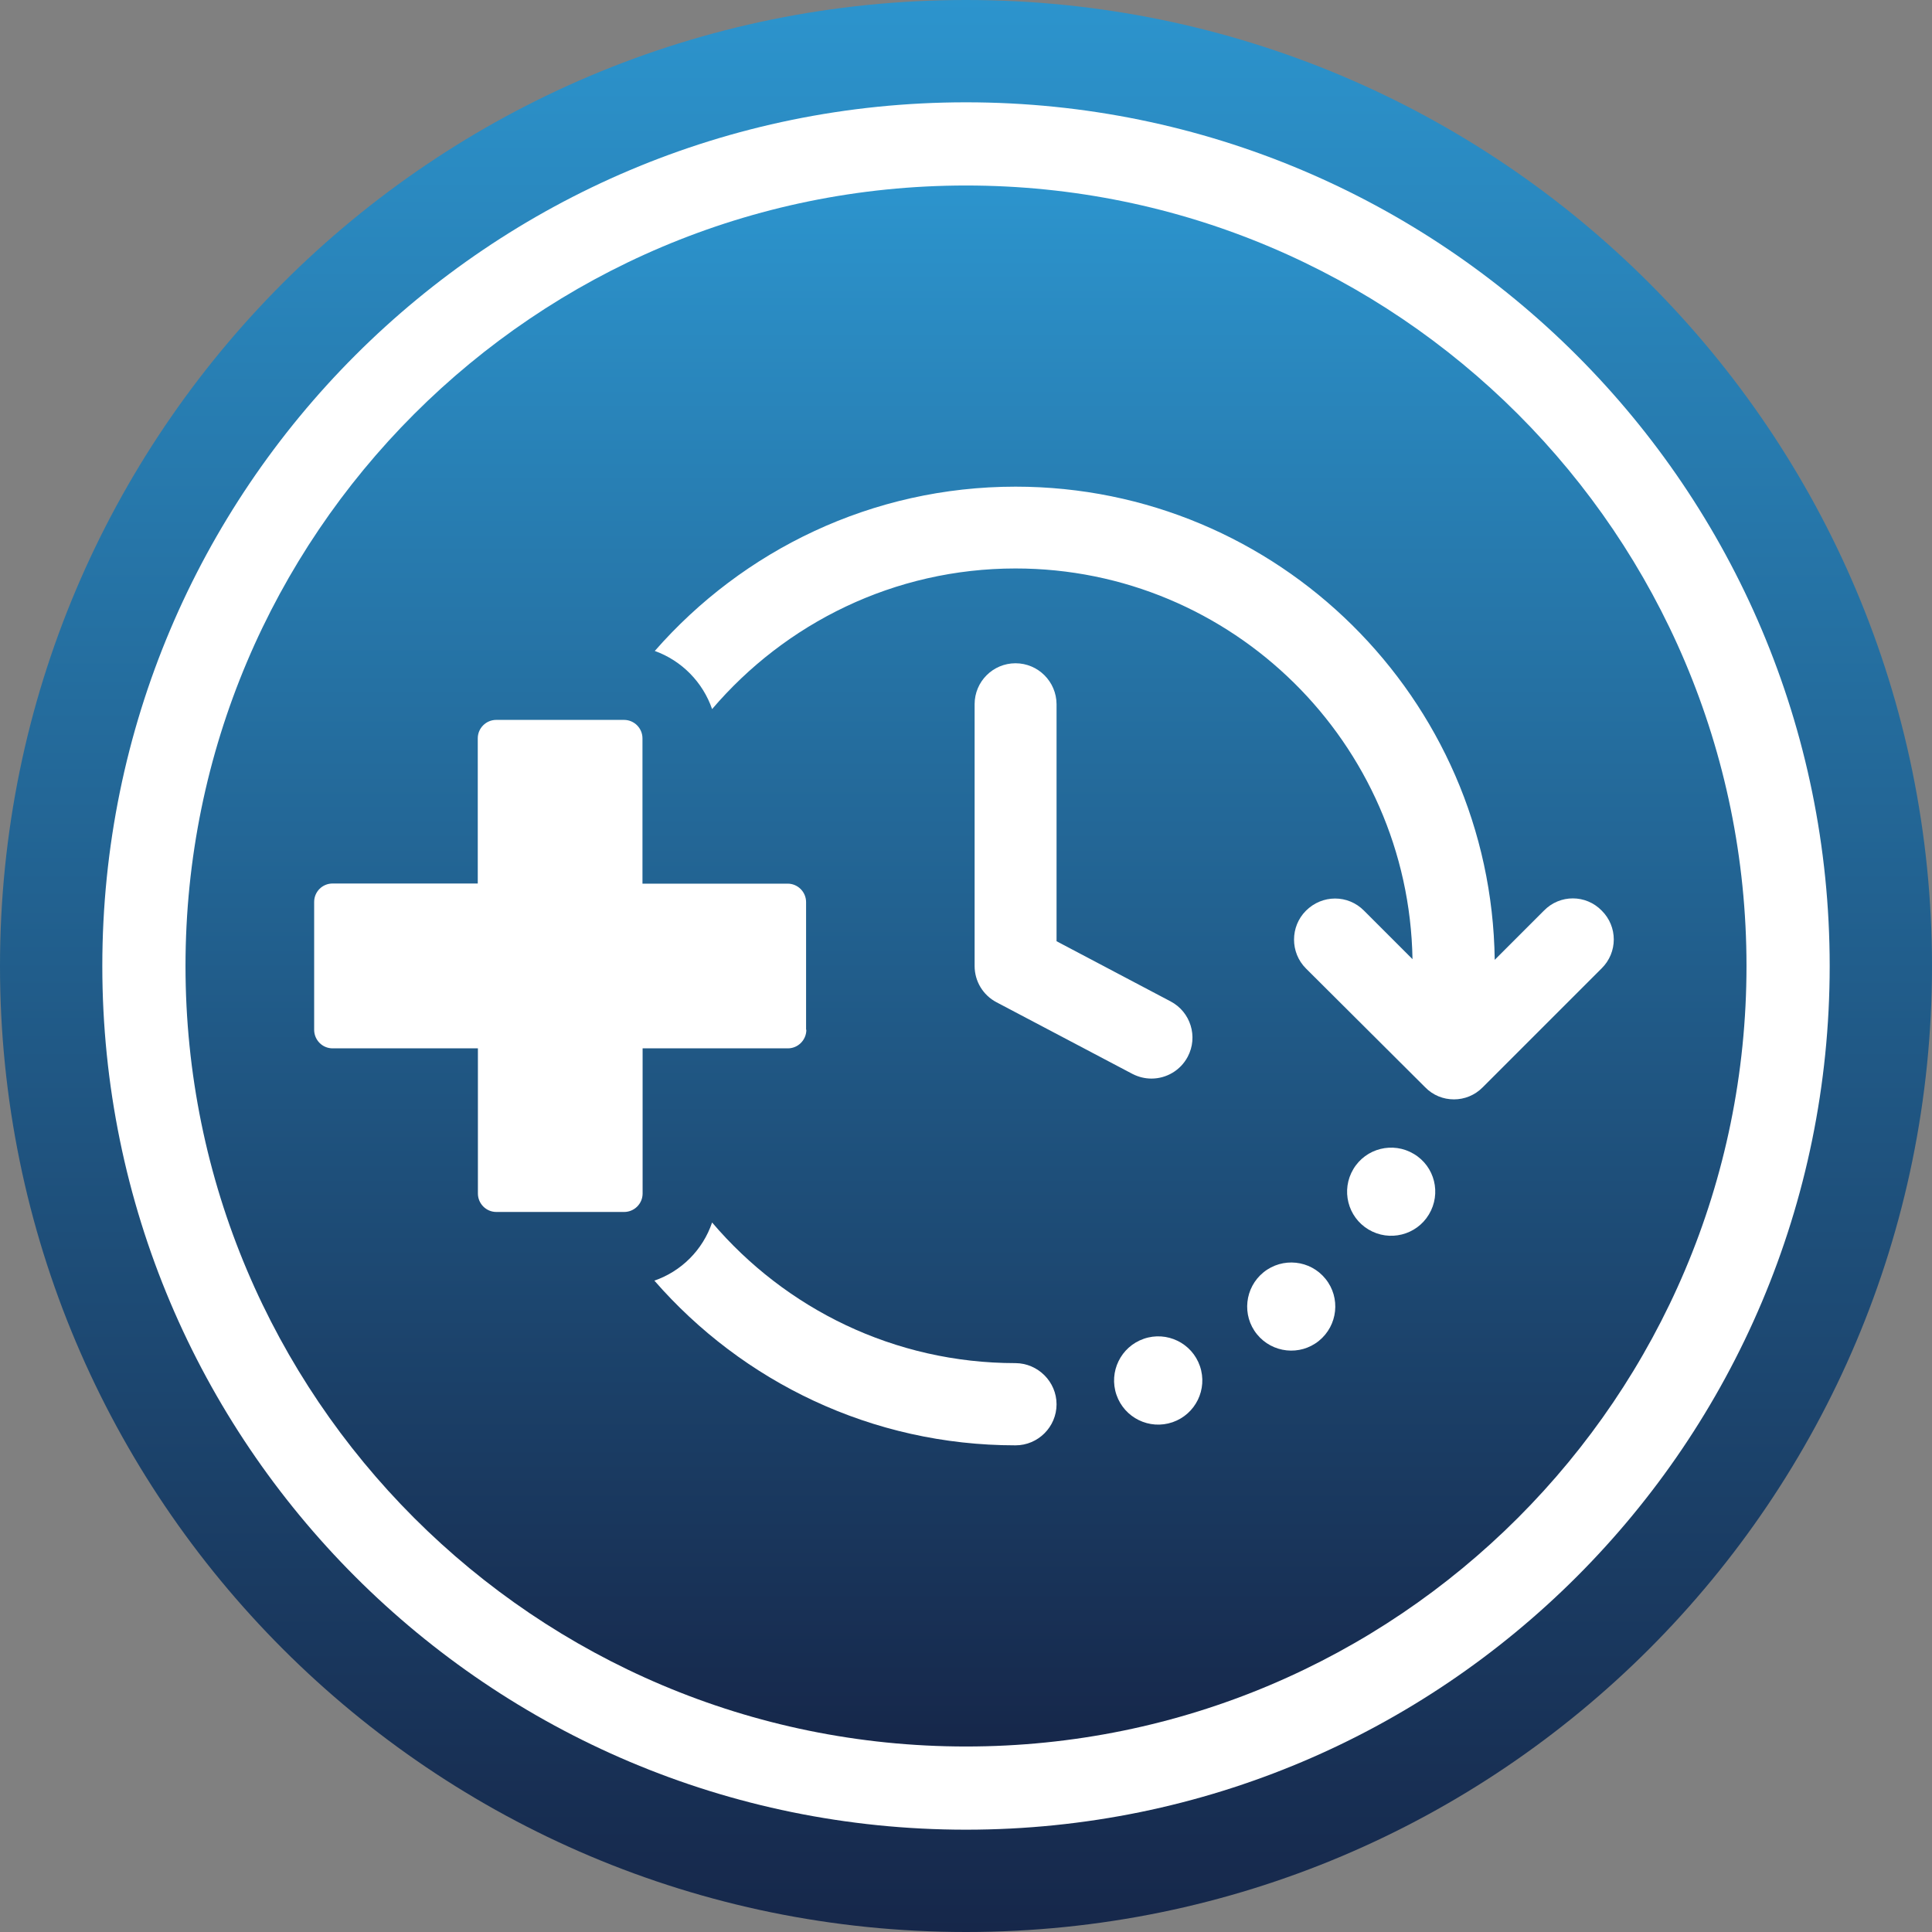 <svg xmlns="http://www.w3.org/2000/svg" xmlns:xlink="http://www.w3.org/1999/xlink" width="1080" zoomAndPan="magnify" viewBox="0 0 810 810" height="1080" preserveAspectRatio="xMidYMid meet" version="1.0"><rect x="0" y="0" width="810" height="810" fill="#808080" stroke="none"/><defs><clipPath id="9d2f3db948"><path d="M 405 0 C 181.324 0 0 181.324 0 405 C 0 628.676 181.324 810 405 810 C 628.676 810 810 628.676 810 405 C 810 181.324 628.676 0 405 0 Z M 405 0 " clip-rule="nonzero"/></clipPath><linearGradient x1="128" gradientTransform="matrix(3.164, 0, 0, 3.164, 0, 0)" y1="0" x2="128" gradientUnits="userSpaceOnUse" y2="256" id="76f5cbc43b"><stop stop-opacity="1" stop-color="rgb(17.299%, 57.999%, 80.399%)" offset="0"/><stop stop-opacity="1" stop-color="rgb(17.265%, 57.832%, 80.197%)" offset="0.004"/><stop stop-opacity="1" stop-color="rgb(17.232%, 57.666%, 79.997%)" offset="0.008"/><stop stop-opacity="1" stop-color="rgb(17.197%, 57.498%, 79.796%)" offset="0.012"/><stop stop-opacity="1" stop-color="rgb(17.163%, 57.332%, 79.596%)" offset="0.016"/><stop stop-opacity="1" stop-color="rgb(17.13%, 57.166%, 79.395%)" offset="0.02"/><stop stop-opacity="1" stop-color="rgb(17.096%, 56.999%, 79.195%)" offset="0.023"/><stop stop-opacity="1" stop-color="rgb(17.061%, 56.831%, 78.993%)" offset="0.027"/><stop stop-opacity="1" stop-color="rgb(17.027%, 56.665%, 78.793%)" offset="0.031"/><stop stop-opacity="1" stop-color="rgb(16.994%, 56.497%, 78.592%)" offset="0.035"/><stop stop-opacity="1" stop-color="rgb(16.96%, 56.331%, 78.392%)" offset="0.039"/><stop stop-opacity="1" stop-color="rgb(16.925%, 56.165%, 78.191%)" offset="0.043"/><stop stop-opacity="1" stop-color="rgb(16.891%, 55.998%, 77.989%)" offset="0.047"/><stop stop-opacity="1" stop-color="rgb(16.856%, 55.83%, 77.788%)" offset="0.051"/><stop stop-opacity="1" stop-color="rgb(16.823%, 55.664%, 77.588%)" offset="0.055"/><stop stop-opacity="1" stop-color="rgb(16.789%, 55.496%, 77.386%)" offset="0.059"/><stop stop-opacity="1" stop-color="rgb(16.756%, 55.33%, 77.187%)" offset="0.062"/><stop stop-opacity="1" stop-color="rgb(16.721%, 55.164%, 76.985%)" offset="0.066"/><stop stop-opacity="1" stop-color="rgb(16.687%, 54.997%, 76.785%)" offset="0.07"/><stop stop-opacity="1" stop-color="rgb(16.653%, 54.829%, 76.584%)" offset="0.074"/><stop stop-opacity="1" stop-color="rgb(16.62%, 54.663%, 76.384%)" offset="0.078"/><stop stop-opacity="1" stop-color="rgb(16.585%, 54.497%, 76.183%)" offset="0.082"/><stop stop-opacity="1" stop-color="rgb(16.551%, 54.33%, 75.983%)" offset="0.086"/><stop stop-opacity="1" stop-color="rgb(16.518%, 54.163%, 75.781%)" offset="0.09"/><stop stop-opacity="1" stop-color="rgb(16.484%, 53.996%, 75.58%)" offset="0.094"/><stop stop-opacity="1" stop-color="rgb(16.449%, 53.828%, 75.378%)" offset="0.098"/><stop stop-opacity="1" stop-color="rgb(16.415%, 53.662%, 75.179%)" offset="0.102"/><stop stop-opacity="1" stop-color="rgb(16.382%, 53.496%, 74.977%)" offset="0.105"/><stop stop-opacity="1" stop-color="rgb(16.348%, 53.329%, 74.777%)" offset="0.109"/><stop stop-opacity="1" stop-color="rgb(16.313%, 53.162%, 74.576%)" offset="0.113"/><stop stop-opacity="1" stop-color="rgb(16.28%, 52.995%, 74.376%)" offset="0.117"/><stop stop-opacity="1" stop-color="rgb(16.246%, 52.827%, 74.174%)" offset="0.121"/><stop stop-opacity="1" stop-color="rgb(16.212%, 52.661%, 73.975%)" offset="0.125"/><stop stop-opacity="1" stop-color="rgb(16.177%, 52.495%, 73.773%)" offset="0.129"/><stop stop-opacity="1" stop-color="rgb(16.144%, 52.328%, 73.573%)" offset="0.133"/><stop stop-opacity="1" stop-color="rgb(16.109%, 52.161%, 73.372%)" offset="0.137"/><stop stop-opacity="1" stop-color="rgb(16.075%, 51.994%, 73.17%)" offset="0.141"/><stop stop-opacity="1" stop-color="rgb(16.042%, 51.828%, 72.969%)" offset="0.145"/><stop stop-opacity="1" stop-color="rgb(16.008%, 51.662%, 72.769%)" offset="0.148"/><stop stop-opacity="1" stop-color="rgb(15.973%, 51.494%, 72.568%)" offset="0.152"/><stop stop-opacity="1" stop-color="rgb(15.939%, 51.328%, 72.368%)" offset="0.156"/><stop stop-opacity="1" stop-color="rgb(15.906%, 51.16%, 72.166%)" offset="0.16"/><stop stop-opacity="1" stop-color="rgb(15.872%, 50.993%, 71.967%)" offset="0.164"/><stop stop-opacity="1" stop-color="rgb(15.837%, 50.827%, 71.765%)" offset="0.168"/><stop stop-opacity="1" stop-color="rgb(15.804%, 50.661%, 71.565%)" offset="0.172"/><stop stop-opacity="1" stop-color="rgb(15.77%, 50.493%, 71.364%)" offset="0.176"/><stop stop-opacity="1" stop-color="rgb(15.736%, 50.327%, 71.164%)" offset="0.18"/><stop stop-opacity="1" stop-color="rgb(15.701%, 50.159%, 70.963%)" offset="0.184"/><stop stop-opacity="1" stop-color="rgb(15.668%, 49.992%, 70.761%)" offset="0.188"/><stop stop-opacity="1" stop-color="rgb(15.634%, 49.826%, 70.56%)" offset="0.191"/><stop stop-opacity="1" stop-color="rgb(15.601%, 49.66%, 70.36%)" offset="0.195"/><stop stop-opacity="1" stop-color="rgb(15.565%, 49.492%, 70.158%)" offset="0.199"/><stop stop-opacity="1" stop-color="rgb(15.532%, 49.326%, 69.958%)" offset="0.203"/><stop stop-opacity="1" stop-color="rgb(15.498%, 49.159%, 69.757%)" offset="0.207"/><stop stop-opacity="1" stop-color="rgb(15.465%, 48.993%, 69.557%)" offset="0.211"/><stop stop-opacity="1" stop-color="rgb(15.43%, 48.825%, 69.356%)" offset="0.215"/><stop stop-opacity="1" stop-color="rgb(15.396%, 48.659%, 69.156%)" offset="0.219"/><stop stop-opacity="1" stop-color="rgb(15.361%, 48.491%, 68.954%)" offset="0.223"/><stop stop-opacity="1" stop-color="rgb(15.327%, 48.325%, 68.755%)" offset="0.227"/><stop stop-opacity="1" stop-color="rgb(15.294%, 48.158%, 68.553%)" offset="0.23"/><stop stop-opacity="1" stop-color="rgb(15.26%, 47.992%, 68.352%)" offset="0.234"/><stop stop-opacity="1" stop-color="rgb(15.225%, 47.824%, 68.15%)" offset="0.238"/><stop stop-opacity="1" stop-color="rgb(15.192%, 47.658%, 67.95%)" offset="0.242"/><stop stop-opacity="1" stop-color="rgb(15.158%, 47.49%, 67.749%)" offset="0.246"/><stop stop-opacity="1" stop-color="rgb(15.125%, 47.324%, 67.549%)" offset="0.25"/><stop stop-opacity="1" stop-color="rgb(15.089%, 47.157%, 67.348%)" offset="0.254"/><stop stop-opacity="1" stop-color="rgb(15.056%, 46.991%, 67.148%)" offset="0.258"/><stop stop-opacity="1" stop-color="rgb(15.022%, 46.823%, 66.946%)" offset="0.262"/><stop stop-opacity="1" stop-color="rgb(14.989%, 46.657%, 66.747%)" offset="0.266"/><stop stop-opacity="1" stop-color="rgb(14.954%, 46.49%, 66.545%)" offset="0.27"/><stop stop-opacity="1" stop-color="rgb(14.92%, 46.324%, 66.345%)" offset="0.273"/><stop stop-opacity="1" stop-color="rgb(14.886%, 46.156%, 66.144%)" offset="0.277"/><stop stop-opacity="1" stop-color="rgb(14.853%, 45.99%, 65.942%)" offset="0.281"/><stop stop-opacity="1" stop-color="rgb(14.818%, 45.822%, 65.741%)" offset="0.285"/><stop stop-opacity="1" stop-color="rgb(14.784%, 45.656%, 65.541%)" offset="0.289"/><stop stop-opacity="1" stop-color="rgb(14.751%, 45.49%, 65.34%)" offset="0.293"/><stop stop-opacity="1" stop-color="rgb(14.717%, 45.323%, 65.14%)" offset="0.297"/><stop stop-opacity="1" stop-color="rgb(14.682%, 45.155%, 64.938%)" offset="0.301"/><stop stop-opacity="1" stop-color="rgb(14.648%, 44.989%, 64.738%)" offset="0.305"/><stop stop-opacity="1" stop-color="rgb(14.613%, 44.821%, 64.537%)" offset="0.309"/><stop stop-opacity="1" stop-color="rgb(14.58%, 44.655%, 64.337%)" offset="0.312"/><stop stop-opacity="1" stop-color="rgb(14.546%, 44.489%, 64.136%)" offset="0.316"/><stop stop-opacity="1" stop-color="rgb(14.513%, 44.322%, 63.936%)" offset="0.32"/><stop stop-opacity="1" stop-color="rgb(14.478%, 44.154%, 63.734%)" offset="0.324"/><stop stop-opacity="1" stop-color="rgb(14.444%, 43.988%, 63.533%)" offset="0.328"/><stop stop-opacity="1" stop-color="rgb(14.41%, 43.822%, 63.332%)" offset="0.332"/><stop stop-opacity="1" stop-color="rgb(14.377%, 43.655%, 63.132%)" offset="0.336"/><stop stop-opacity="1" stop-color="rgb(14.342%, 43.488%, 62.93%)" offset="0.34"/><stop stop-opacity="1" stop-color="rgb(14.308%, 43.321%, 62.73%)" offset="0.344"/><stop stop-opacity="1" stop-color="rgb(14.275%, 43.153%, 62.529%)" offset="0.348"/><stop stop-opacity="1" stop-color="rgb(14.241%, 42.987%, 62.329%)" offset="0.352"/><stop stop-opacity="1" stop-color="rgb(14.206%, 42.821%, 62.128%)" offset="0.355"/><stop stop-opacity="1" stop-color="rgb(14.172%, 42.654%, 61.928%)" offset="0.359"/><stop stop-opacity="1" stop-color="rgb(14.139%, 42.487%, 61.726%)" offset="0.363"/><stop stop-opacity="1" stop-color="rgb(14.105%, 42.32%, 61.526%)" offset="0.367"/><stop stop-opacity="1" stop-color="rgb(14.07%, 42.152%, 61.325%)" offset="0.371"/><stop stop-opacity="1" stop-color="rgb(14.037%, 41.986%, 61.124%)" offset="0.375"/><stop stop-opacity="1" stop-color="rgb(14.003%, 41.82%, 60.922%)" offset="0.379"/><stop stop-opacity="1" stop-color="rgb(13.969%, 41.653%, 60.722%)" offset="0.383"/><stop stop-opacity="1" stop-color="rgb(13.934%, 41.486%, 60.521%)" offset="0.387"/><stop stop-opacity="1" stop-color="rgb(13.901%, 41.319%, 60.321%)" offset="0.391"/><stop stop-opacity="1" stop-color="rgb(13.866%, 41.153%, 60.12%)" offset="0.395"/><stop stop-opacity="1" stop-color="rgb(13.832%, 40.987%, 59.92%)" offset="0.398"/><stop stop-opacity="1" stop-color="rgb(13.799%, 40.819%, 59.718%)" offset="0.402"/><stop stop-opacity="1" stop-color="rgb(13.765%, 40.652%, 59.518%)" offset="0.406"/><stop stop-opacity="1" stop-color="rgb(13.73%, 40.485%, 59.317%)" offset="0.41"/><stop stop-opacity="1" stop-color="rgb(13.696%, 40.318%, 59.117%)" offset="0.414"/><stop stop-opacity="1" stop-color="rgb(13.663%, 40.152%, 58.916%)" offset="0.418"/><stop stop-opacity="1" stop-color="rgb(13.629%, 39.986%, 58.714%)" offset="0.422"/><stop stop-opacity="1" stop-color="rgb(13.594%, 39.818%, 58.513%)" offset="0.426"/><stop stop-opacity="1" stop-color="rgb(13.56%, 39.651%, 58.313%)" offset="0.43"/><stop stop-opacity="1" stop-color="rgb(13.527%, 39.484%, 58.112%)" offset="0.434"/><stop stop-opacity="1" stop-color="rgb(13.493%, 39.317%, 57.912%)" offset="0.438"/><stop stop-opacity="1" stop-color="rgb(13.458%, 39.151%, 57.71%)" offset="0.441"/><stop stop-opacity="1" stop-color="rgb(13.425%, 38.985%, 57.51%)" offset="0.445"/><stop stop-opacity="1" stop-color="rgb(13.391%, 38.817%, 57.309%)" offset="0.449"/><stop stop-opacity="1" stop-color="rgb(13.358%, 38.651%, 57.109%)" offset="0.453"/><stop stop-opacity="1" stop-color="rgb(13.322%, 38.484%, 56.908%)" offset="0.457"/><stop stop-opacity="1" stop-color="rgb(13.289%, 38.318%, 56.708%)" offset="0.461"/><stop stop-opacity="1" stop-color="rgb(13.255%, 38.15%, 56.506%)" offset="0.465"/><stop stop-opacity="1" stop-color="rgb(13.222%, 37.984%, 56.305%)" offset="0.469"/><stop stop-opacity="1" stop-color="rgb(13.187%, 37.816%, 56.104%)" offset="0.473"/><stop stop-opacity="1" stop-color="rgb(13.153%, 37.65%, 55.904%)" offset="0.477"/><stop stop-opacity="1" stop-color="rgb(13.12%, 37.483%, 55.702%)" offset="0.48"/><stop stop-opacity="1" stop-color="rgb(13.086%, 37.317%, 55.502%)" offset="0.484"/><stop stop-opacity="1" stop-color="rgb(13.051%, 37.149%, 55.301%)" offset="0.488"/><stop stop-opacity="1" stop-color="rgb(13.017%, 36.983%, 55.101%)" offset="0.492"/><stop stop-opacity="1" stop-color="rgb(12.982%, 36.815%, 54.9%)" offset="0.496"/><stop stop-opacity="1" stop-color="rgb(12.949%, 36.649%, 54.7%)" offset="0.5"/><stop stop-opacity="1" stop-color="rgb(12.915%, 36.482%, 54.498%)" offset="0.504"/><stop stop-opacity="1" stop-color="rgb(12.881%, 36.316%, 54.298%)" offset="0.508"/><stop stop-opacity="1" stop-color="rgb(12.846%, 36.148%, 54.097%)" offset="0.512"/><stop stop-opacity="1" stop-color="rgb(12.813%, 35.982%, 53.896%)" offset="0.516"/><stop stop-opacity="1" stop-color="rgb(12.779%, 35.815%, 53.694%)" offset="0.52"/><stop stop-opacity="1" stop-color="rgb(12.746%, 35.649%, 53.494%)" offset="0.523"/><stop stop-opacity="1" stop-color="rgb(12.711%, 35.481%, 53.293%)" offset="0.527"/><stop stop-opacity="1" stop-color="rgb(12.677%, 35.315%, 53.093%)" offset="0.531"/><stop stop-opacity="1" stop-color="rgb(12.643%, 35.147%, 52.892%)" offset="0.535"/><stop stop-opacity="1" stop-color="rgb(12.61%, 34.981%, 52.692%)" offset="0.539"/><stop stop-opacity="1" stop-color="rgb(12.575%, 34.814%, 52.49%)" offset="0.543"/><stop stop-opacity="1" stop-color="rgb(12.541%, 34.648%, 52.29%)" offset="0.547"/><stop stop-opacity="1" stop-color="rgb(12.508%, 34.48%, 52.089%)" offset="0.551"/><stop stop-opacity="1" stop-color="rgb(12.474%, 34.314%, 51.889%)" offset="0.555"/><stop stop-opacity="1" stop-color="rgb(12.439%, 34.146%, 51.688%)" offset="0.559"/><stop stop-opacity="1" stop-color="rgb(12.405%, 33.98%, 51.486%)" offset="0.562"/><stop stop-opacity="1" stop-color="rgb(12.372%, 33.813%, 51.285%)" offset="0.566"/><stop stop-opacity="1" stop-color="rgb(12.338%, 33.647%, 51.085%)" offset="0.57"/><stop stop-opacity="1" stop-color="rgb(12.303%, 33.479%, 50.883%)" offset="0.574"/><stop stop-opacity="1" stop-color="rgb(12.27%, 33.313%, 50.684%)" offset="0.578"/><stop stop-opacity="1" stop-color="rgb(12.234%, 33.147%, 50.482%)" offset="0.582"/><stop stop-opacity="1" stop-color="rgb(12.201%, 32.98%, 50.282%)" offset="0.586"/><stop stop-opacity="1" stop-color="rgb(12.167%, 32.812%, 50.081%)" offset="0.59"/><stop stop-opacity="1" stop-color="rgb(12.134%, 32.646%, 49.881%)" offset="0.594"/><stop stop-opacity="1" stop-color="rgb(12.099%, 32.478%, 49.68%)" offset="0.598"/><stop stop-opacity="1" stop-color="rgb(12.065%, 32.312%, 49.48%)" offset="0.602"/><stop stop-opacity="1" stop-color="rgb(12.032%, 32.146%, 49.278%)" offset="0.605"/><stop stop-opacity="1" stop-color="rgb(11.998%, 31.979%, 49.077%)" offset="0.609"/><stop stop-opacity="1" stop-color="rgb(11.963%, 31.812%, 48.875%)" offset="0.613"/><stop stop-opacity="1" stop-color="rgb(11.929%, 31.645%, 48.676%)" offset="0.617"/><stop stop-opacity="1" stop-color="rgb(11.896%, 31.477%, 48.474%)" offset="0.621"/><stop stop-opacity="1" stop-color="rgb(11.862%, 31.311%, 48.274%)" offset="0.625"/><stop stop-opacity="1" stop-color="rgb(11.827%, 31.145%, 48.073%)" offset="0.629"/><stop stop-opacity="1" stop-color="rgb(11.794%, 30.978%, 47.873%)" offset="0.633"/><stop stop-opacity="1" stop-color="rgb(11.76%, 30.811%, 47.672%)" offset="0.637"/><stop stop-opacity="1" stop-color="rgb(11.726%, 30.644%, 47.472%)" offset="0.641"/><stop stop-opacity="1" stop-color="rgb(11.691%, 30.478%, 47.27%)" offset="0.645"/><stop stop-opacity="1" stop-color="rgb(11.658%, 30.312%, 47.07%)" offset="0.648"/><stop stop-opacity="1" stop-color="rgb(11.624%, 30.144%, 46.869%)" offset="0.652"/><stop stop-opacity="1" stop-color="rgb(11.591%, 29.977%, 46.667%)" offset="0.656"/><stop stop-opacity="1" stop-color="rgb(11.555%, 29.81%, 46.466%)" offset="0.66"/><stop stop-opacity="1" stop-color="rgb(11.522%, 29.643%, 46.266%)" offset="0.664"/><stop stop-opacity="1" stop-color="rgb(11.487%, 29.477%, 46.065%)" offset="0.668"/><stop stop-opacity="1" stop-color="rgb(11.453%, 29.311%, 45.865%)" offset="0.672"/><stop stop-opacity="1" stop-color="rgb(11.42%, 29.143%, 45.663%)" offset="0.676"/><stop stop-opacity="1" stop-color="rgb(11.386%, 28.976%, 45.464%)" offset="0.68"/><stop stop-opacity="1" stop-color="rgb(11.351%, 28.809%, 45.262%)" offset="0.684"/><stop stop-opacity="1" stop-color="rgb(11.317%, 28.642%, 45.062%)" offset="0.688"/><stop stop-opacity="1" stop-color="rgb(11.284%, 28.476%, 44.861%)" offset="0.691"/><stop stop-opacity="1" stop-color="rgb(11.25%, 28.31%, 44.659%)" offset="0.695"/><stop stop-opacity="1" stop-color="rgb(11.215%, 28.142%, 44.458%)" offset="0.699"/><stop stop-opacity="1" stop-color="rgb(11.182%, 27.975%, 44.258%)" offset="0.703"/><stop stop-opacity="1" stop-color="rgb(11.148%, 27.809%, 44.057%)" offset="0.707"/><stop stop-opacity="1" stop-color="rgb(11.115%, 27.643%, 43.857%)" offset="0.711"/><stop stop-opacity="1" stop-color="rgb(11.079%, 27.475%, 43.655%)" offset="0.715"/><stop stop-opacity="1" stop-color="rgb(11.046%, 27.309%, 43.456%)" offset="0.719"/><stop stop-opacity="1" stop-color="rgb(11.012%, 27.141%, 43.254%)" offset="0.723"/><stop stop-opacity="1" stop-color="rgb(10.979%, 26.974%, 43.054%)" offset="0.727"/><stop stop-opacity="1" stop-color="rgb(10.944%, 26.808%, 42.853%)" offset="0.73"/><stop stop-opacity="1" stop-color="rgb(10.91%, 26.642%, 42.653%)" offset="0.734"/><stop stop-opacity="1" stop-color="rgb(10.876%, 26.474%, 42.451%)" offset="0.738"/><stop stop-opacity="1" stop-color="rgb(10.843%, 26.308%, 42.25%)" offset="0.742"/><stop stop-opacity="1" stop-color="rgb(10.808%, 26.14%, 42.049%)" offset="0.746"/><stop stop-opacity="1" stop-color="rgb(10.774%, 25.974%, 41.849%)" offset="0.75"/><stop stop-opacity="1" stop-color="rgb(10.739%, 25.807%, 41.647%)" offset="0.754"/><stop stop-opacity="1" stop-color="rgb(10.706%, 25.641%, 41.447%)" offset="0.758"/><stop stop-opacity="1" stop-color="rgb(10.672%, 25.473%, 41.246%)" offset="0.762"/><stop stop-opacity="1" stop-color="rgb(10.638%, 25.307%, 41.046%)" offset="0.766"/><stop stop-opacity="1" stop-color="rgb(10.603%, 25.14%, 40.845%)" offset="0.77"/><stop stop-opacity="1" stop-color="rgb(10.57%, 24.974%, 40.645%)" offset="0.773"/><stop stop-opacity="1" stop-color="rgb(10.536%, 24.806%, 40.443%)" offset="0.777"/><stop stop-opacity="1" stop-color="rgb(10.503%, 24.64%, 40.244%)" offset="0.781"/><stop stop-opacity="1" stop-color="rgb(10.468%, 24.472%, 40.042%)" offset="0.785"/><stop stop-opacity="1" stop-color="rgb(10.434%, 24.306%, 39.841%)" offset="0.789"/><stop stop-opacity="1" stop-color="rgb(10.4%, 24.139%, 39.639%)" offset="0.793"/><stop stop-opacity="1" stop-color="rgb(10.367%, 23.973%, 39.439%)" offset="0.797"/><stop stop-opacity="1" stop-color="rgb(10.332%, 23.805%, 39.238%)" offset="0.801"/><stop stop-opacity="1" stop-color="rgb(10.298%, 23.639%, 39.038%)" offset="0.805"/><stop stop-opacity="1" stop-color="rgb(10.265%, 23.471%, 38.837%)" offset="0.809"/><stop stop-opacity="1" stop-color="rgb(10.231%, 23.305%, 38.637%)" offset="0.812"/><stop stop-opacity="1" stop-color="rgb(10.196%, 23.138%, 38.435%)" offset="0.816"/><stop stop-opacity="1" stop-color="rgb(10.162%, 22.972%, 38.235%)" offset="0.82"/><stop stop-opacity="1" stop-color="rgb(10.129%, 22.804%, 38.034%)" offset="0.824"/><stop stop-opacity="1" stop-color="rgb(10.095%, 22.638%, 37.834%)" offset="0.828"/><stop stop-opacity="1" stop-color="rgb(10.06%, 22.472%, 37.633%)" offset="0.832"/><stop stop-opacity="1" stop-color="rgb(10.027%, 22.305%, 37.431%)" offset="0.836"/><stop stop-opacity="1" stop-color="rgb(9.991%, 22.137%, 37.23%)" offset="0.84"/><stop stop-opacity="1" stop-color="rgb(9.958%, 21.971%, 37.03%)" offset="0.844"/><stop stop-opacity="1" stop-color="rgb(9.924%, 21.803%, 36.829%)" offset="0.848"/><stop stop-opacity="1" stop-color="rgb(9.891%, 21.637%, 36.629%)" offset="0.852"/><stop stop-opacity="1" stop-color="rgb(9.856%, 21.471%, 36.427%)" offset="0.855"/><stop stop-opacity="1" stop-color="rgb(9.822%, 21.304%, 36.227%)" offset="0.859"/><stop stop-opacity="1" stop-color="rgb(9.789%, 21.136%, 36.026%)" offset="0.863"/><stop stop-opacity="1" stop-color="rgb(9.755%, 20.97%, 35.826%)" offset="0.867"/><stop stop-opacity="1" stop-color="rgb(9.72%, 20.802%, 35.625%)" offset="0.871"/><stop stop-opacity="1" stop-color="rgb(9.686%, 20.636%, 35.425%)" offset="0.875"/><stop stop-opacity="1" stop-color="rgb(9.653%, 20.47%, 35.223%)" offset="0.879"/><stop stop-opacity="1" stop-color="rgb(9.619%, 20.303%, 35.022%)" offset="0.883"/><stop stop-opacity="1" stop-color="rgb(9.584%, 20.135%, 34.821%)" offset="0.887"/><stop stop-opacity="1" stop-color="rgb(9.55%, 19.969%, 34.621%)" offset="0.891"/><stop stop-opacity="1" stop-color="rgb(9.517%, 19.803%, 34.419%)" offset="0.895"/><stop stop-opacity="1" stop-color="rgb(9.483%, 19.637%, 34.219%)" offset="0.898"/><stop stop-opacity="1" stop-color="rgb(9.448%, 19.469%, 34.018%)" offset="0.902"/><stop stop-opacity="1" stop-color="rgb(9.415%, 19.302%, 33.818%)" offset="0.906"/><stop stop-opacity="1" stop-color="rgb(9.381%, 19.135%, 33.617%)" offset="0.91"/><stop stop-opacity="1" stop-color="rgb(9.348%, 18.968%, 33.417%)" offset="0.914"/><stop stop-opacity="1" stop-color="rgb(9.312%, 18.802%, 33.215%)" offset="0.918"/><stop stop-opacity="1" stop-color="rgb(9.279%, 18.636%, 33.015%)" offset="0.922"/><stop stop-opacity="1" stop-color="rgb(9.244%, 18.468%, 32.814%)" offset="0.926"/><stop stop-opacity="1" stop-color="rgb(9.21%, 18.301%, 32.613%)" offset="0.93"/><stop stop-opacity="1" stop-color="rgb(9.177%, 18.135%, 32.411%)" offset="0.934"/><stop stop-opacity="1" stop-color="rgb(9.143%, 17.969%, 32.211%)" offset="0.938"/><stop stop-opacity="1" stop-color="rgb(9.108%, 17.801%, 32.01%)" offset="0.941"/><stop stop-opacity="1" stop-color="rgb(9.074%, 17.635%, 31.81%)" offset="0.945"/><stop stop-opacity="1" stop-color="rgb(9.041%, 17.467%, 31.609%)" offset="0.949"/><stop stop-opacity="1" stop-color="rgb(9.007%, 17.3%, 31.409%)" offset="0.953"/><stop stop-opacity="1" stop-color="rgb(8.972%, 17.134%, 31.207%)" offset="0.957"/><stop stop-opacity="1" stop-color="rgb(8.939%, 16.968%, 31.007%)" offset="0.961"/><stop stop-opacity="1" stop-color="rgb(8.905%, 16.8%, 30.806%)" offset="0.965"/><stop stop-opacity="1" stop-color="rgb(8.871%, 16.634%, 30.606%)" offset="0.969"/><stop stop-opacity="1" stop-color="rgb(8.836%, 16.466%, 30.405%)" offset="0.973"/><stop stop-opacity="1" stop-color="rgb(8.803%, 16.299%, 30.203%)" offset="0.977"/><stop stop-opacity="1" stop-color="rgb(8.769%, 16.133%, 30.002%)" offset="0.98"/><stop stop-opacity="1" stop-color="rgb(8.736%, 15.967%, 29.802%)" offset="0.984"/><stop stop-opacity="1" stop-color="rgb(8.701%, 15.799%, 29.601%)" offset="0.988"/><stop stop-opacity="1" stop-color="rgb(8.667%, 15.633%, 29.401%)" offset="0.992"/><stop stop-opacity="1" stop-color="rgb(8.633%, 15.466%, 29.199%)" offset="0.996"/><stop stop-opacity="1" stop-color="rgb(8.6%, 15.3%, 28.999%)" offset="1"/></linearGradient><clipPath id="7fc98d6d08"><path d="M 42.895 42.895 L 767.105 42.895 L 767.105 767.105 L 42.895 767.105 Z M 42.895 42.895 " clip-rule="nonzero"/></clipPath><clipPath id="f7db3483e4"><path d="M 405 42.895 C 205.016 42.895 42.895 205.016 42.895 405 C 42.895 604.984 205.016 767.105 405 767.105 C 604.984 767.105 767.105 604.984 767.105 405 C 767.105 205.016 604.984 42.895 405 42.895 Z M 405 42.895 " clip-rule="nonzero"/></clipPath><clipPath id="5b0f72223f"><path d="M 77.773 77.773 L 732.227 77.773 L 732.227 732.227 L 77.773 732.227 Z M 77.773 77.773 " clip-rule="nonzero"/></clipPath><clipPath id="e5532e6824"><path d="M 405 77.773 C 224.277 77.773 77.773 224.277 77.773 405 C 77.773 585.723 224.277 732.227 405 732.227 C 585.723 732.227 732.227 585.723 732.227 405 C 732.227 224.277 585.723 77.773 405 77.773 Z M 405 77.773 " clip-rule="nonzero"/></clipPath><linearGradient x1="128" gradientTransform="matrix(2.556, 0, 0, 2.556, 77.774, 77.774)" y1="0" x2="128" gradientUnits="userSpaceOnUse" y2="256" id="ec2282cb1e"><stop stop-opacity="1" stop-color="rgb(17.299%, 57.999%, 80.399%)" offset="0"/><stop stop-opacity="1" stop-color="rgb(17.265%, 57.832%, 80.197%)" offset="0.004"/><stop stop-opacity="1" stop-color="rgb(17.232%, 57.666%, 79.997%)" offset="0.008"/><stop stop-opacity="1" stop-color="rgb(17.197%, 57.498%, 79.796%)" offset="0.012"/><stop stop-opacity="1" stop-color="rgb(17.163%, 57.332%, 79.596%)" offset="0.016"/><stop stop-opacity="1" stop-color="rgb(17.13%, 57.166%, 79.395%)" offset="0.02"/><stop stop-opacity="1" stop-color="rgb(17.096%, 56.999%, 79.195%)" offset="0.023"/><stop stop-opacity="1" stop-color="rgb(17.061%, 56.831%, 78.993%)" offset="0.027"/><stop stop-opacity="1" stop-color="rgb(17.027%, 56.665%, 78.793%)" offset="0.031"/><stop stop-opacity="1" stop-color="rgb(16.994%, 56.497%, 78.592%)" offset="0.035"/><stop stop-opacity="1" stop-color="rgb(16.96%, 56.331%, 78.392%)" offset="0.039"/><stop stop-opacity="1" stop-color="rgb(16.925%, 56.165%, 78.191%)" offset="0.043"/><stop stop-opacity="1" stop-color="rgb(16.891%, 55.998%, 77.989%)" offset="0.047"/><stop stop-opacity="1" stop-color="rgb(16.856%, 55.83%, 77.788%)" offset="0.051"/><stop stop-opacity="1" stop-color="rgb(16.823%, 55.664%, 77.588%)" offset="0.055"/><stop stop-opacity="1" stop-color="rgb(16.789%, 55.496%, 77.386%)" offset="0.059"/><stop stop-opacity="1" stop-color="rgb(16.756%, 55.33%, 77.187%)" offset="0.062"/><stop stop-opacity="1" stop-color="rgb(16.721%, 55.164%, 76.985%)" offset="0.066"/><stop stop-opacity="1" stop-color="rgb(16.687%, 54.997%, 76.785%)" offset="0.07"/><stop stop-opacity="1" stop-color="rgb(16.653%, 54.829%, 76.584%)" offset="0.074"/><stop stop-opacity="1" stop-color="rgb(16.62%, 54.663%, 76.384%)" offset="0.078"/><stop stop-opacity="1" stop-color="rgb(16.585%, 54.497%, 76.183%)" offset="0.082"/><stop stop-opacity="1" stop-color="rgb(16.551%, 54.33%, 75.983%)" offset="0.086"/><stop stop-opacity="1" stop-color="rgb(16.518%, 54.163%, 75.781%)" offset="0.09"/><stop stop-opacity="1" stop-color="rgb(16.484%, 53.996%, 75.58%)" offset="0.094"/><stop stop-opacity="1" stop-color="rgb(16.449%, 53.828%, 75.378%)" offset="0.098"/><stop stop-opacity="1" stop-color="rgb(16.415%, 53.662%, 75.179%)" offset="0.102"/><stop stop-opacity="1" stop-color="rgb(16.382%, 53.496%, 74.977%)" offset="0.105"/><stop stop-opacity="1" stop-color="rgb(16.348%, 53.329%, 74.777%)" offset="0.109"/><stop stop-opacity="1" stop-color="rgb(16.313%, 53.162%, 74.576%)" offset="0.113"/><stop stop-opacity="1" stop-color="rgb(16.28%, 52.995%, 74.376%)" offset="0.117"/><stop stop-opacity="1" stop-color="rgb(16.246%, 52.827%, 74.174%)" offset="0.121"/><stop stop-opacity="1" stop-color="rgb(16.212%, 52.661%, 73.975%)" offset="0.125"/><stop stop-opacity="1" stop-color="rgb(16.177%, 52.495%, 73.773%)" offset="0.129"/><stop stop-opacity="1" stop-color="rgb(16.144%, 52.328%, 73.573%)" offset="0.133"/><stop stop-opacity="1" stop-color="rgb(16.109%, 52.161%, 73.372%)" offset="0.137"/><stop stop-opacity="1" stop-color="rgb(16.075%, 51.994%, 73.17%)" offset="0.141"/><stop stop-opacity="1" stop-color="rgb(16.042%, 51.828%, 72.969%)" offset="0.145"/><stop stop-opacity="1" stop-color="rgb(16.008%, 51.662%, 72.769%)" offset="0.148"/><stop stop-opacity="1" stop-color="rgb(15.973%, 51.494%, 72.568%)" offset="0.152"/><stop stop-opacity="1" stop-color="rgb(15.939%, 51.328%, 72.368%)" offset="0.156"/><stop stop-opacity="1" stop-color="rgb(15.906%, 51.16%, 72.166%)" offset="0.16"/><stop stop-opacity="1" stop-color="rgb(15.872%, 50.993%, 71.967%)" offset="0.164"/><stop stop-opacity="1" stop-color="rgb(15.837%, 50.827%, 71.765%)" offset="0.168"/><stop stop-opacity="1" stop-color="rgb(15.804%, 50.661%, 71.565%)" offset="0.172"/><stop stop-opacity="1" stop-color="rgb(15.77%, 50.493%, 71.364%)" offset="0.176"/><stop stop-opacity="1" stop-color="rgb(15.736%, 50.327%, 71.164%)" offset="0.18"/><stop stop-opacity="1" stop-color="rgb(15.701%, 50.159%, 70.963%)" offset="0.184"/><stop stop-opacity="1" stop-color="rgb(15.668%, 49.992%, 70.761%)" offset="0.188"/><stop stop-opacity="1" stop-color="rgb(15.634%, 49.826%, 70.56%)" offset="0.191"/><stop stop-opacity="1" stop-color="rgb(15.601%, 49.66%, 70.36%)" offset="0.195"/><stop stop-opacity="1" stop-color="rgb(15.565%, 49.492%, 70.158%)" offset="0.199"/><stop stop-opacity="1" stop-color="rgb(15.532%, 49.326%, 69.958%)" offset="0.203"/><stop stop-opacity="1" stop-color="rgb(15.498%, 49.159%, 69.757%)" offset="0.207"/><stop stop-opacity="1" stop-color="rgb(15.465%, 48.993%, 69.557%)" offset="0.211"/><stop stop-opacity="1" stop-color="rgb(15.43%, 48.825%, 69.356%)" offset="0.215"/><stop stop-opacity="1" stop-color="rgb(15.396%, 48.659%, 69.156%)" offset="0.219"/><stop stop-opacity="1" stop-color="rgb(15.361%, 48.491%, 68.954%)" offset="0.223"/><stop stop-opacity="1" stop-color="rgb(15.327%, 48.325%, 68.755%)" offset="0.227"/><stop stop-opacity="1" stop-color="rgb(15.294%, 48.158%, 68.553%)" offset="0.23"/><stop stop-opacity="1" stop-color="rgb(15.26%, 47.992%, 68.352%)" offset="0.234"/><stop stop-opacity="1" stop-color="rgb(15.225%, 47.824%, 68.15%)" offset="0.238"/><stop stop-opacity="1" stop-color="rgb(15.192%, 47.658%, 67.95%)" offset="0.242"/><stop stop-opacity="1" stop-color="rgb(15.158%, 47.49%, 67.749%)" offset="0.246"/><stop stop-opacity="1" stop-color="rgb(15.125%, 47.324%, 67.549%)" offset="0.25"/><stop stop-opacity="1" stop-color="rgb(15.089%, 47.157%, 67.348%)" offset="0.254"/><stop stop-opacity="1" stop-color="rgb(15.056%, 46.991%, 67.148%)" offset="0.258"/><stop stop-opacity="1" stop-color="rgb(15.022%, 46.823%, 66.946%)" offset="0.262"/><stop stop-opacity="1" stop-color="rgb(14.989%, 46.657%, 66.747%)" offset="0.266"/><stop stop-opacity="1" stop-color="rgb(14.954%, 46.49%, 66.545%)" offset="0.27"/><stop stop-opacity="1" stop-color="rgb(14.92%, 46.324%, 66.345%)" offset="0.273"/><stop stop-opacity="1" stop-color="rgb(14.886%, 46.156%, 66.144%)" offset="0.277"/><stop stop-opacity="1" stop-color="rgb(14.853%, 45.99%, 65.942%)" offset="0.281"/><stop stop-opacity="1" stop-color="rgb(14.818%, 45.822%, 65.741%)" offset="0.285"/><stop stop-opacity="1" stop-color="rgb(14.784%, 45.656%, 65.541%)" offset="0.289"/><stop stop-opacity="1" stop-color="rgb(14.751%, 45.49%, 65.34%)" offset="0.293"/><stop stop-opacity="1" stop-color="rgb(14.717%, 45.323%, 65.14%)" offset="0.297"/><stop stop-opacity="1" stop-color="rgb(14.682%, 45.155%, 64.938%)" offset="0.301"/><stop stop-opacity="1" stop-color="rgb(14.648%, 44.989%, 64.738%)" offset="0.305"/><stop stop-opacity="1" stop-color="rgb(14.613%, 44.821%, 64.537%)" offset="0.309"/><stop stop-opacity="1" stop-color="rgb(14.58%, 44.655%, 64.337%)" offset="0.312"/><stop stop-opacity="1" stop-color="rgb(14.546%, 44.489%, 64.136%)" offset="0.316"/><stop stop-opacity="1" stop-color="rgb(14.513%, 44.322%, 63.936%)" offset="0.32"/><stop stop-opacity="1" stop-color="rgb(14.478%, 44.154%, 63.734%)" offset="0.324"/><stop stop-opacity="1" stop-color="rgb(14.444%, 43.988%, 63.533%)" offset="0.328"/><stop stop-opacity="1" stop-color="rgb(14.41%, 43.822%, 63.332%)" offset="0.332"/><stop stop-opacity="1" stop-color="rgb(14.377%, 43.655%, 63.132%)" offset="0.336"/><stop stop-opacity="1" stop-color="rgb(14.342%, 43.488%, 62.93%)" offset="0.34"/><stop stop-opacity="1" stop-color="rgb(14.308%, 43.321%, 62.73%)" offset="0.344"/><stop stop-opacity="1" stop-color="rgb(14.275%, 43.153%, 62.529%)" offset="0.348"/><stop stop-opacity="1" stop-color="rgb(14.241%, 42.987%, 62.329%)" offset="0.352"/><stop stop-opacity="1" stop-color="rgb(14.206%, 42.821%, 62.128%)" offset="0.355"/><stop stop-opacity="1" stop-color="rgb(14.172%, 42.654%, 61.928%)" offset="0.359"/><stop stop-opacity="1" stop-color="rgb(14.139%, 42.487%, 61.726%)" offset="0.363"/><stop stop-opacity="1" stop-color="rgb(14.105%, 42.32%, 61.526%)" offset="0.367"/><stop stop-opacity="1" stop-color="rgb(14.07%, 42.152%, 61.325%)" offset="0.371"/><stop stop-opacity="1" stop-color="rgb(14.037%, 41.986%, 61.124%)" offset="0.375"/><stop stop-opacity="1" stop-color="rgb(14.003%, 41.82%, 60.922%)" offset="0.379"/><stop stop-opacity="1" stop-color="rgb(13.969%, 41.653%, 60.722%)" offset="0.383"/><stop stop-opacity="1" stop-color="rgb(13.934%, 41.486%, 60.521%)" offset="0.387"/><stop stop-opacity="1" stop-color="rgb(13.901%, 41.319%, 60.321%)" offset="0.391"/><stop stop-opacity="1" stop-color="rgb(13.866%, 41.153%, 60.12%)" offset="0.395"/><stop stop-opacity="1" stop-color="rgb(13.832%, 40.987%, 59.92%)" offset="0.398"/><stop stop-opacity="1" stop-color="rgb(13.799%, 40.819%, 59.718%)" offset="0.402"/><stop stop-opacity="1" stop-color="rgb(13.765%, 40.652%, 59.518%)" offset="0.406"/><stop stop-opacity="1" stop-color="rgb(13.73%, 40.485%, 59.317%)" offset="0.41"/><stop stop-opacity="1" stop-color="rgb(13.696%, 40.318%, 59.117%)" offset="0.414"/><stop stop-opacity="1" stop-color="rgb(13.663%, 40.152%, 58.916%)" offset="0.418"/><stop stop-opacity="1" stop-color="rgb(13.629%, 39.986%, 58.714%)" offset="0.422"/><stop stop-opacity="1" stop-color="rgb(13.594%, 39.818%, 58.513%)" offset="0.426"/><stop stop-opacity="1" stop-color="rgb(13.56%, 39.651%, 58.313%)" offset="0.43"/><stop stop-opacity="1" stop-color="rgb(13.527%, 39.484%, 58.112%)" offset="0.434"/><stop stop-opacity="1" stop-color="rgb(13.493%, 39.317%, 57.912%)" offset="0.438"/><stop stop-opacity="1" stop-color="rgb(13.458%, 39.151%, 57.71%)" offset="0.441"/><stop stop-opacity="1" stop-color="rgb(13.425%, 38.985%, 57.51%)" offset="0.445"/><stop stop-opacity="1" stop-color="rgb(13.391%, 38.817%, 57.309%)" offset="0.449"/><stop stop-opacity="1" stop-color="rgb(13.358%, 38.651%, 57.109%)" offset="0.453"/><stop stop-opacity="1" stop-color="rgb(13.322%, 38.484%, 56.908%)" offset="0.457"/><stop stop-opacity="1" stop-color="rgb(13.289%, 38.318%, 56.708%)" offset="0.461"/><stop stop-opacity="1" stop-color="rgb(13.255%, 38.15%, 56.506%)" offset="0.465"/><stop stop-opacity="1" stop-color="rgb(13.222%, 37.984%, 56.305%)" offset="0.469"/><stop stop-opacity="1" stop-color="rgb(13.187%, 37.816%, 56.104%)" offset="0.473"/><stop stop-opacity="1" stop-color="rgb(13.153%, 37.65%, 55.904%)" offset="0.477"/><stop stop-opacity="1" stop-color="rgb(13.118%, 37.483%, 55.702%)" offset="0.48"/><stop stop-opacity="1" stop-color="rgb(13.084%, 37.317%, 55.502%)" offset="0.484"/><stop stop-opacity="1" stop-color="rgb(13.051%, 37.149%, 55.301%)" offset="0.488"/><stop stop-opacity="1" stop-color="rgb(13.017%, 36.983%, 55.101%)" offset="0.492"/><stop stop-opacity="1" stop-color="rgb(12.982%, 36.815%, 54.9%)" offset="0.496"/><stop stop-opacity="1" stop-color="rgb(12.949%, 36.649%, 54.7%)" offset="0.5"/><stop stop-opacity="1" stop-color="rgb(12.915%, 36.482%, 54.498%)" offset="0.504"/><stop stop-opacity="1" stop-color="rgb(12.881%, 36.316%, 54.298%)" offset="0.508"/><stop stop-opacity="1" stop-color="rgb(12.846%, 36.148%, 54.097%)" offset="0.512"/><stop stop-opacity="1" stop-color="rgb(12.813%, 35.982%, 53.896%)" offset="0.516"/><stop stop-opacity="1" stop-color="rgb(12.779%, 35.815%, 53.694%)" offset="0.52"/><stop stop-opacity="1" stop-color="rgb(12.746%, 35.649%, 53.494%)" offset="0.523"/><stop stop-opacity="1" stop-color="rgb(12.711%, 35.481%, 53.293%)" offset="0.527"/><stop stop-opacity="1" stop-color="rgb(12.677%, 35.315%, 53.093%)" offset="0.531"/><stop stop-opacity="1" stop-color="rgb(12.643%, 35.147%, 52.892%)" offset="0.535"/><stop stop-opacity="1" stop-color="rgb(12.61%, 34.981%, 52.692%)" offset="0.539"/><stop stop-opacity="1" stop-color="rgb(12.575%, 34.814%, 52.49%)" offset="0.543"/><stop stop-opacity="1" stop-color="rgb(12.541%, 34.648%, 52.29%)" offset="0.547"/><stop stop-opacity="1" stop-color="rgb(12.508%, 34.48%, 52.089%)" offset="0.551"/><stop stop-opacity="1" stop-color="rgb(12.474%, 34.314%, 51.889%)" offset="0.555"/><stop stop-opacity="1" stop-color="rgb(12.439%, 34.146%, 51.688%)" offset="0.559"/><stop stop-opacity="1" stop-color="rgb(12.405%, 33.98%, 51.486%)" offset="0.562"/><stop stop-opacity="1" stop-color="rgb(12.372%, 33.813%, 51.285%)" offset="0.566"/><stop stop-opacity="1" stop-color="rgb(12.338%, 33.647%, 51.085%)" offset="0.57"/><stop stop-opacity="1" stop-color="rgb(12.303%, 33.479%, 50.883%)" offset="0.574"/><stop stop-opacity="1" stop-color="rgb(12.27%, 33.313%, 50.684%)" offset="0.578"/><stop stop-opacity="1" stop-color="rgb(12.234%, 33.147%, 50.482%)" offset="0.582"/><stop stop-opacity="1" stop-color="rgb(12.201%, 32.98%, 50.282%)" offset="0.586"/><stop stop-opacity="1" stop-color="rgb(12.167%, 32.812%, 50.081%)" offset="0.59"/><stop stop-opacity="1" stop-color="rgb(12.134%, 32.646%, 49.881%)" offset="0.594"/><stop stop-opacity="1" stop-color="rgb(12.099%, 32.478%, 49.68%)" offset="0.598"/><stop stop-opacity="1" stop-color="rgb(12.065%, 32.312%, 49.48%)" offset="0.602"/><stop stop-opacity="1" stop-color="rgb(12.032%, 32.146%, 49.278%)" offset="0.605"/><stop stop-opacity="1" stop-color="rgb(11.998%, 31.979%, 49.077%)" offset="0.609"/><stop stop-opacity="1" stop-color="rgb(11.963%, 31.812%, 48.875%)" offset="0.613"/><stop stop-opacity="1" stop-color="rgb(11.929%, 31.645%, 48.676%)" offset="0.617"/><stop stop-opacity="1" stop-color="rgb(11.896%, 31.477%, 48.474%)" offset="0.621"/><stop stop-opacity="1" stop-color="rgb(11.862%, 31.311%, 48.274%)" offset="0.625"/><stop stop-opacity="1" stop-color="rgb(11.827%, 31.145%, 48.073%)" offset="0.629"/><stop stop-opacity="1" stop-color="rgb(11.794%, 30.978%, 47.873%)" offset="0.633"/><stop stop-opacity="1" stop-color="rgb(11.76%, 30.811%, 47.672%)" offset="0.637"/><stop stop-opacity="1" stop-color="rgb(11.726%, 30.644%, 47.472%)" offset="0.641"/><stop stop-opacity="1" stop-color="rgb(11.691%, 30.478%, 47.27%)" offset="0.645"/><stop stop-opacity="1" stop-color="rgb(11.658%, 30.312%, 47.069%)" offset="0.648"/><stop stop-opacity="1" stop-color="rgb(11.624%, 30.144%, 46.867%)" offset="0.652"/><stop stop-opacity="1" stop-color="rgb(11.591%, 29.977%, 46.667%)" offset="0.656"/><stop stop-opacity="1" stop-color="rgb(11.555%, 29.81%, 46.466%)" offset="0.66"/><stop stop-opacity="1" stop-color="rgb(11.522%, 29.643%, 46.266%)" offset="0.664"/><stop stop-opacity="1" stop-color="rgb(11.487%, 29.477%, 46.065%)" offset="0.668"/><stop stop-opacity="1" stop-color="rgb(11.453%, 29.311%, 45.865%)" offset="0.672"/><stop stop-opacity="1" stop-color="rgb(11.42%, 29.143%, 45.663%)" offset="0.676"/><stop stop-opacity="1" stop-color="rgb(11.386%, 28.976%, 45.464%)" offset="0.68"/><stop stop-opacity="1" stop-color="rgb(11.351%, 28.809%, 45.262%)" offset="0.684"/><stop stop-opacity="1" stop-color="rgb(11.317%, 28.642%, 45.062%)" offset="0.688"/><stop stop-opacity="1" stop-color="rgb(11.284%, 28.476%, 44.861%)" offset="0.691"/><stop stop-opacity="1" stop-color="rgb(11.25%, 28.31%, 44.659%)" offset="0.695"/><stop stop-opacity="1" stop-color="rgb(11.215%, 28.142%, 44.458%)" offset="0.699"/><stop stop-opacity="1" stop-color="rgb(11.182%, 27.975%, 44.258%)" offset="0.703"/><stop stop-opacity="1" stop-color="rgb(11.148%, 27.809%, 44.057%)" offset="0.707"/><stop stop-opacity="1" stop-color="rgb(11.115%, 27.643%, 43.857%)" offset="0.711"/><stop stop-opacity="1" stop-color="rgb(11.079%, 27.475%, 43.655%)" offset="0.715"/><stop stop-opacity="1" stop-color="rgb(11.046%, 27.309%, 43.456%)" offset="0.719"/><stop stop-opacity="1" stop-color="rgb(11.012%, 27.141%, 43.254%)" offset="0.723"/><stop stop-opacity="1" stop-color="rgb(10.979%, 26.974%, 43.054%)" offset="0.727"/><stop stop-opacity="1" stop-color="rgb(10.944%, 26.808%, 42.853%)" offset="0.73"/><stop stop-opacity="1" stop-color="rgb(10.91%, 26.642%, 42.653%)" offset="0.734"/><stop stop-opacity="1" stop-color="rgb(10.876%, 26.474%, 42.451%)" offset="0.738"/><stop stop-opacity="1" stop-color="rgb(10.843%, 26.308%, 42.25%)" offset="0.742"/><stop stop-opacity="1" stop-color="rgb(10.808%, 26.14%, 42.049%)" offset="0.746"/><stop stop-opacity="1" stop-color="rgb(10.774%, 25.974%, 41.849%)" offset="0.75"/><stop stop-opacity="1" stop-color="rgb(10.739%, 25.807%, 41.647%)" offset="0.754"/><stop stop-opacity="1" stop-color="rgb(10.706%, 25.641%, 41.447%)" offset="0.758"/><stop stop-opacity="1" stop-color="rgb(10.672%, 25.473%, 41.246%)" offset="0.762"/><stop stop-opacity="1" stop-color="rgb(10.638%, 25.307%, 41.046%)" offset="0.766"/><stop stop-opacity="1" stop-color="rgb(10.603%, 25.14%, 40.845%)" offset="0.77"/><stop stop-opacity="1" stop-color="rgb(10.57%, 24.974%, 40.645%)" offset="0.773"/><stop stop-opacity="1" stop-color="rgb(10.536%, 24.806%, 40.443%)" offset="0.777"/><stop stop-opacity="1" stop-color="rgb(10.503%, 24.64%, 40.244%)" offset="0.781"/><stop stop-opacity="1" stop-color="rgb(10.468%, 24.472%, 40.042%)" offset="0.785"/><stop stop-opacity="1" stop-color="rgb(10.434%, 24.306%, 39.841%)" offset="0.789"/><stop stop-opacity="1" stop-color="rgb(10.4%, 24.139%, 39.639%)" offset="0.793"/><stop stop-opacity="1" stop-color="rgb(10.367%, 23.973%, 39.439%)" offset="0.797"/><stop stop-opacity="1" stop-color="rgb(10.332%, 23.805%, 39.238%)" offset="0.801"/><stop stop-opacity="1" stop-color="rgb(10.298%, 23.639%, 39.038%)" offset="0.805"/><stop stop-opacity="1" stop-color="rgb(10.265%, 23.471%, 38.837%)" offset="0.809"/><stop stop-opacity="1" stop-color="rgb(10.231%, 23.305%, 38.637%)" offset="0.812"/><stop stop-opacity="1" stop-color="rgb(10.196%, 23.138%, 38.435%)" offset="0.816"/><stop stop-opacity="1" stop-color="rgb(10.162%, 22.972%, 38.235%)" offset="0.82"/><stop stop-opacity="1" stop-color="rgb(10.129%, 22.804%, 38.034%)" offset="0.824"/><stop stop-opacity="1" stop-color="rgb(10.095%, 22.638%, 37.834%)" offset="0.828"/><stop stop-opacity="1" stop-color="rgb(10.06%, 22.472%, 37.633%)" offset="0.832"/><stop stop-opacity="1" stop-color="rgb(10.027%, 22.305%, 37.431%)" offset="0.836"/><stop stop-opacity="1" stop-color="rgb(9.991%, 22.137%, 37.23%)" offset="0.84"/><stop stop-opacity="1" stop-color="rgb(9.958%, 21.971%, 37.03%)" offset="0.844"/><stop stop-opacity="1" stop-color="rgb(9.924%, 21.803%, 36.829%)" offset="0.848"/><stop stop-opacity="1" stop-color="rgb(9.891%, 21.637%, 36.629%)" offset="0.852"/><stop stop-opacity="1" stop-color="rgb(9.856%, 21.471%, 36.427%)" offset="0.855"/><stop stop-opacity="1" stop-color="rgb(9.822%, 21.304%, 36.227%)" offset="0.859"/><stop stop-opacity="1" stop-color="rgb(9.789%, 21.136%, 36.026%)" offset="0.863"/><stop stop-opacity="1" stop-color="rgb(9.755%, 20.97%, 35.826%)" offset="0.867"/><stop stop-opacity="1" stop-color="rgb(9.72%, 20.802%, 35.625%)" offset="0.871"/><stop stop-opacity="1" stop-color="rgb(9.686%, 20.636%, 35.425%)" offset="0.875"/><stop stop-opacity="1" stop-color="rgb(9.653%, 20.47%, 35.223%)" offset="0.879"/><stop stop-opacity="1" stop-color="rgb(9.619%, 20.303%, 35.022%)" offset="0.883"/><stop stop-opacity="1" stop-color="rgb(9.584%, 20.135%, 34.821%)" offset="0.887"/><stop stop-opacity="1" stop-color="rgb(9.55%, 19.969%, 34.621%)" offset="0.891"/><stop stop-opacity="1" stop-color="rgb(9.517%, 19.803%, 34.419%)" offset="0.895"/><stop stop-opacity="1" stop-color="rgb(9.483%, 19.637%, 34.219%)" offset="0.898"/><stop stop-opacity="1" stop-color="rgb(9.448%, 19.469%, 34.018%)" offset="0.902"/><stop stop-opacity="1" stop-color="rgb(9.415%, 19.302%, 33.818%)" offset="0.906"/><stop stop-opacity="1" stop-color="rgb(9.381%, 19.135%, 33.617%)" offset="0.91"/><stop stop-opacity="1" stop-color="rgb(9.348%, 18.968%, 33.417%)" offset="0.914"/><stop stop-opacity="1" stop-color="rgb(9.312%, 18.802%, 33.215%)" offset="0.918"/><stop stop-opacity="1" stop-color="rgb(9.279%, 18.636%, 33.015%)" offset="0.922"/><stop stop-opacity="1" stop-color="rgb(9.244%, 18.468%, 32.814%)" offset="0.926"/><stop stop-opacity="1" stop-color="rgb(9.21%, 18.301%, 32.613%)" offset="0.93"/><stop stop-opacity="1" stop-color="rgb(9.177%, 18.134%, 32.411%)" offset="0.934"/><stop stop-opacity="1" stop-color="rgb(9.143%, 17.967%, 32.211%)" offset="0.938"/><stop stop-opacity="1" stop-color="rgb(9.108%, 17.801%, 32.01%)" offset="0.941"/><stop stop-opacity="1" stop-color="rgb(9.074%, 17.635%, 31.81%)" offset="0.945"/><stop stop-opacity="1" stop-color="rgb(9.041%, 17.467%, 31.609%)" offset="0.949"/><stop stop-opacity="1" stop-color="rgb(9.007%, 17.3%, 31.409%)" offset="0.953"/><stop stop-opacity="1" stop-color="rgb(8.972%, 17.134%, 31.207%)" offset="0.957"/><stop stop-opacity="1" stop-color="rgb(8.939%, 16.968%, 31.007%)" offset="0.961"/><stop stop-opacity="1" stop-color="rgb(8.905%, 16.8%, 30.806%)" offset="0.965"/><stop stop-opacity="1" stop-color="rgb(8.871%, 16.634%, 30.606%)" offset="0.969"/><stop stop-opacity="1" stop-color="rgb(8.836%, 16.466%, 30.405%)" offset="0.973"/><stop stop-opacity="1" stop-color="rgb(8.803%, 16.299%, 30.203%)" offset="0.977"/><stop stop-opacity="1" stop-color="rgb(8.769%, 16.133%, 30.002%)" offset="0.98"/><stop stop-opacity="1" stop-color="rgb(8.736%, 15.967%, 29.802%)" offset="0.984"/><stop stop-opacity="1" stop-color="rgb(8.701%, 15.799%, 29.601%)" offset="0.988"/><stop stop-opacity="1" stop-color="rgb(8.667%, 15.633%, 29.401%)" offset="0.992"/><stop stop-opacity="1" stop-color="rgb(8.633%, 15.466%, 29.199%)" offset="0.996"/><stop stop-opacity="1" stop-color="rgb(8.6%, 15.3%, 28.999%)" offset="1"/></linearGradient><clipPath id="16ce35d314"><path d="M 274 204.035 L 677 204.035 L 677 461 L 274 461 Z M 274 204.035 " clip-rule="nonzero"/></clipPath><clipPath id="0866c7aca5"><path d="M 131.578 301 L 339 301 L 339 509 L 131.578 509 Z M 131.578 301 " clip-rule="nonzero"/></clipPath></defs><g clip-path="url(#9d2f3db948)"><rect x="-81" fill="url(#76f5cbc43b)" width="972" y="-81" height="972"/></g><g clip-path="url(#7fc98d6d08)"><g clip-path="url(#f7db3483e4)"><path fill="#ffffff" d="M 42.895 42.895 L 767.105 42.895 L 767.105 767.105 L 42.895 767.105 Z M 42.895 42.895 " fill-opacity="1" fill-rule="nonzero"/></g></g><g clip-path="url(#5b0f72223f)"><g clip-path="url(#e5532e6824)"><path fill="url(#ec2282cb1e)" d="M 77.773 77.773 L 77.773 732.227 L 732.227 732.227 L 732.227 77.773 Z M 77.773 77.773 " fill-rule="nonzero"/></g></g><path fill="#ffffff" d="M 425.762 278.078 C 416.297 278.078 408.613 285.762 408.613 295.227 L 408.613 405 C 408.613 411.363 412.109 417.215 417.789 420.199 L 474.797 450.25 C 477.379 451.57 480.074 452.199 482.77 452.199 C 488.906 452.199 494.871 448.875 497.969 443.023 C 502.383 434.652 499.172 424.27 490.801 419.852 L 442.965 394.617 L 442.965 295.227 C 442.91 285.762 435.223 278.078 425.762 278.078 Z M 425.762 278.078 " fill-opacity="1" fill-rule="nonzero"/><path fill="#ffffff" d="M 442.965 588.758 C 442.965 598.223 435.223 605.965 425.762 605.965 C 365.426 605.965 311.285 579.293 274.348 536.91 C 285.648 533.012 294.652 524.062 298.551 512.535 C 329.293 548.668 374.887 571.496 425.762 571.496 C 435.168 571.551 442.965 579.293 442.965 588.758 Z M 442.965 588.758 " fill-opacity="1" fill-rule="nonzero"/><g clip-path="url(#16ce35d314)"><path fill="#ffffff" d="M 671.461 406.031 L 621.68 455.812 C 618.293 459.254 613.938 460.918 609.578 460.918 C 605.102 460.918 600.746 459.199 597.477 455.812 L 547.52 406.031 C 540.867 399.379 540.867 388.48 547.52 381.828 C 554.348 375.004 565.188 375.004 571.895 381.828 L 592.199 402.133 C 590.648 311.512 516.664 238.332 425.762 238.332 C 374.887 238.332 329.293 261.273 298.551 297.289 C 294.652 285.992 285.82 276.988 274.52 272.914 C 311.457 230.703 365.598 204.035 425.762 204.035 C 535.762 204.035 625.234 292.758 626.668 402.418 L 647.316 381.77 C 653.969 374.945 664.863 374.945 671.52 381.77 C 678.285 388.48 678.285 399.32 671.461 406.031 Z M 671.461 406.031 " fill-opacity="1" fill-rule="nonzero"/></g><path fill="#ffffff" d="M 479.559 561.285 C 469.922 564.613 464.762 575.109 468.086 584.801 C 471.414 594.438 481.91 599.598 491.602 596.27 C 501.238 592.945 506.398 582.449 503.074 572.758 C 499.746 563.062 489.191 557.961 479.559 561.285 Z M 479.559 561.285 " fill-opacity="1" fill-rule="nonzero"/><path fill="#ffffff" d="M 529.742 533.414 C 521.828 539.836 520.566 551.477 526.988 559.395 C 533.41 567.309 545.055 568.57 552.969 562.145 C 560.883 555.723 562.145 544.078 555.723 536.164 C 549.355 528.25 537.715 526.988 529.742 533.414 Z M 529.742 533.414 " fill-opacity="1" fill-rule="nonzero"/><path fill="#ffffff" d="M 592.773 483.801 C 583.996 478.527 572.641 481.395 567.422 490.109 C 562.145 498.887 565.012 510.242 573.73 515.461 C 582.508 520.738 593.863 517.871 599.082 509.152 C 604.359 500.375 601.547 489.02 592.773 483.801 Z M 592.773 483.801 " fill-opacity="1" fill-rule="nonzero"/><g clip-path="url(#0866c7aca5)"><path fill="#ffffff" d="M 338.066 431.727 C 338.066 436.027 334.57 439.527 330.324 439.527 L 269.418 439.527 L 269.418 500.375 C 269.418 504.68 265.918 508.121 261.672 508.121 L 208.105 508.121 C 203.805 508.121 200.363 504.621 200.363 500.375 L 200.363 439.527 L 139.453 439.527 C 135.152 439.527 131.711 436.027 131.711 431.727 L 131.711 378.156 C 131.711 373.855 135.152 370.414 139.453 370.414 L 200.305 370.414 L 200.305 309.562 C 200.305 305.262 203.805 301.82 208.047 301.82 L 261.617 301.82 C 265.918 301.82 269.359 305.32 269.359 309.562 L 269.359 370.473 L 330.211 370.473 C 334.512 370.473 337.953 373.973 337.953 378.215 L 337.953 431.727 Z M 338.066 431.727 " fill-opacity="1" fill-rule="nonzero"/></g></svg>